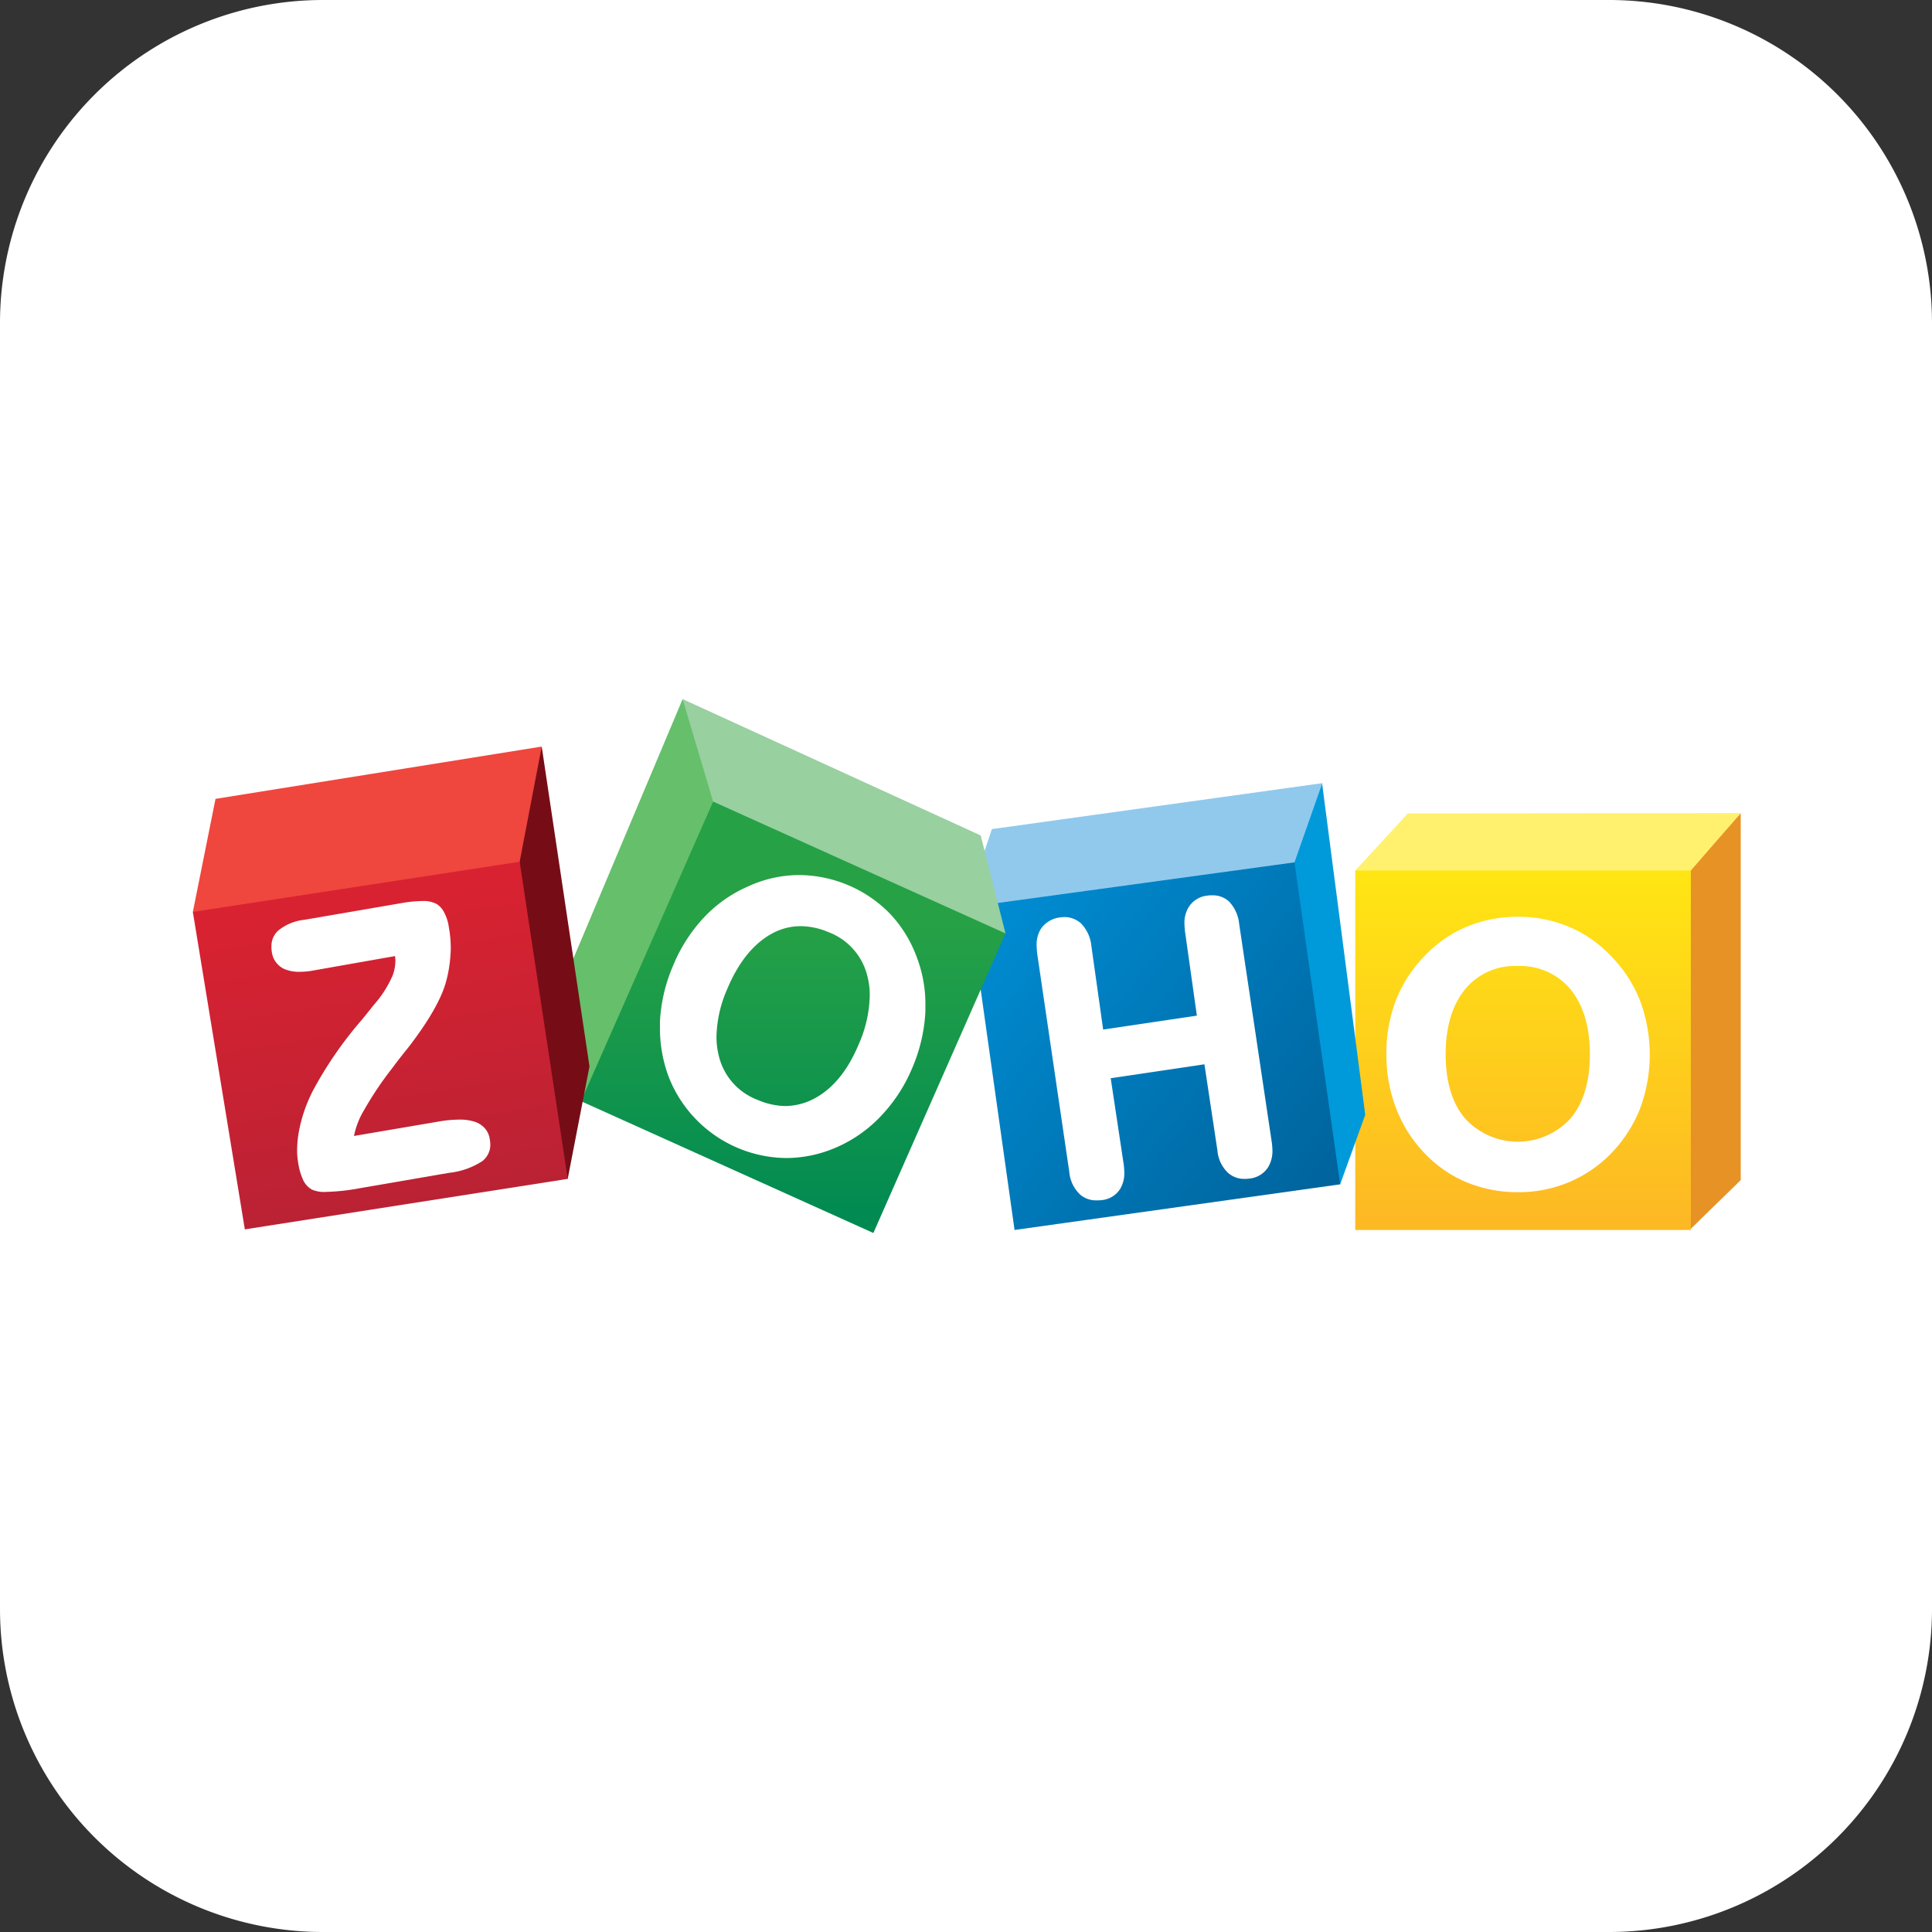 <svg xmlns="http://www.w3.org/2000/svg" xmlns:xlink="http://www.w3.org/1999/xlink" width="317" height="317" viewBox="0 0 317 317">
  <rect x="0" y="0" width="317" height="317" fill="#333333" stroke="none"/>
  <defs>
    <linearGradient id="linear-gradient" x1="0.5" y1="0.014" x2="0.5" y2="0.97" gradientUnits="objectBoundingBox">
      <stop offset="0.006" stop-color="#ffe513"/>
      <stop offset="1" stop-color="#fdb924"/>
    </linearGradient>
    <linearGradient id="linear-gradient-2" x1="0.045" y1="0.135" x2="0.957" y2="0.871" gradientUnits="objectBoundingBox">
      <stop offset="0.006" stop-color="#008cd2"/>
      <stop offset="1" stop-color="#00649d"/>
    </linearGradient>
    <linearGradient id="linear-gradient-3" x1="0.5" y1="0.278" x2="0.5" y2="0.975" gradientUnits="objectBoundingBox">
      <stop offset="0" stop-color="#26a146"/>
      <stop offset="1" stop-color="#008a52"/>
    </linearGradient>
    <linearGradient id="linear-gradient-4" x1="0.437" y1="0.082" x2="0.575" y2="0.932" gradientUnits="objectBoundingBox">
      <stop offset="0" stop-color="#d92231"/>
      <stop offset="1" stop-color="#ba2234"/>
    </linearGradient>
  </defs>
  <g id="Group_6360" data-name="Group 6360" transform="translate(-7635 -13281)">
    <path id="Path_25814" data-name="Path 25814" d="M53,0H264a53,53,0,0,1,53,53V264a53,53,0,0,1-53,53H53A53,53,0,0,1,0,264V53A53,53,0,0,1,53,0Z" transform="translate(7635 13281)" fill="#fff"/>
    <g id="zoho" transform="translate(7666.642 13395.708)">
      <path id="Path_25757" data-name="Path 25757" d="M503.534,37.7V97.92l-8.334,8.135V47.125Z" transform="translate(-249.56 -18.999)" fill="#e79225"/>
      <path id="Path_25758" data-name="Path 25758" d="M393.131,37.75,384.5,47.125l.446.6,54.118-.2.5-.4,8.185-9.425Z" transform="translate(-193.772 -18.999)" fill="#fff16d"/>
      <path id="Path_25759" data-name="Path 25759" d="M.5,19.7H55.561V78.679H.5Z" transform="translate(190.228 8.426)" fill="url(#linear-gradient)"/>
      <path id="Path_25760" data-name="Path 25760" d="M436.368,85.641a21.81,21.81,0,0,0-4.861-7.341,20.123,20.123,0,0,0-6.895-4.712A21.367,21.367,0,0,0,416.378,72a21.618,21.618,0,0,0-8.284,1.587A20.123,20.123,0,0,0,401.2,78.3a21.671,21.671,0,0,0-4.812,7.341A23.892,23.892,0,0,0,394.8,94.62a24.2,24.2,0,0,0,1.637,8.929,22.07,22.07,0,0,0,4.812,7.441,20.158,20.158,0,0,0,6.8,4.613,21.942,21.942,0,0,0,8.383,1.587,21.3,21.3,0,0,0,8.185-1.587,21.051,21.051,0,0,0,6.895-4.613,22.51,22.51,0,0,0,4.861-7.391,25.44,25.44,0,0,0,0-17.957Zm-11.359,19.445a11.718,11.718,0,0,1-17.312,0c-2.133-2.53-3.175-6.052-3.175-10.516,0-4.564,1.091-8.086,3.175-10.665a10.546,10.546,0,0,1,8.681-3.82,10.657,10.657,0,0,1,8.631,3.82c2.083,2.579,3.175,6.1,3.175,10.665C428.184,99.034,427.142,102.556,425.009,105.086Z" transform="translate(-198.962 -36.285)" fill="#fff"/>
      <g id="Group_6350" data-name="Group 6350" transform="translate(127.632 13.79)">
        <path id="Path_25761" data-name="Path 25761" d="M368.661,27.8v.3l7.044,54.118-4.117,11.409-.546-.4L363.8,41.342l.149-.694,4.514-12.55Z" transform="translate(-310.972 -27.8)" fill="#009ada"/>
        <path id="Path_25762" data-name="Path 25762" d="M262.587,35.34,316.8,27.8l-4.564,13-.645.694-50.7,7.441.248-9.276Z" transform="translate(-259.114 -27.8)" fill="#91c9ed"/>
        <path id="Path_25763" data-name="Path 25763" d="M53.426,27l7.49,52.829L7.493,87.319.3,36.276l3.125-2.431Z" transform="translate(-0.3 -14.004)" fill="url(#linear-gradient-2)"/>
        <path id="Path_25764" data-name="Path 25764" d="M312.335,69.612a6.21,6.21,0,0,0-1.687-3.72,3.973,3.973,0,0,0-2.679-.992,5.1,5.1,0,0,0-.843.05,4.117,4.117,0,0,0-3.075,1.885,4.924,4.924,0,0,0-.694,2.778,12.209,12.209,0,0,0,.1,1.29l1.935,13.74-15.377,2.282-1.935-13.74a6.2,6.2,0,0,0-1.687-3.671,4.094,4.094,0,0,0-3.373-.992,4.413,4.413,0,0,0-3.224,1.885,4.924,4.924,0,0,0-.694,2.778c0,.4.05.843.1,1.339l5.258,35.765a5.76,5.76,0,0,0,1.786,3.72,3.974,3.974,0,0,0,2.728.942,5.392,5.392,0,0,0,.893-.05,4.017,4.017,0,0,0,2.976-1.885,5.106,5.106,0,0,0,.645-2.679,12.209,12.209,0,0,0-.1-1.29l-2.133-14.137,15.377-2.282,2.133,14.137a5.708,5.708,0,0,0,1.736,3.671,3.973,3.973,0,0,0,2.679.992,5.1,5.1,0,0,0,.843-.05,4.117,4.117,0,0,0,3.075-1.885,5.176,5.176,0,0,0,.694-2.728,12.21,12.21,0,0,0-.1-1.29l-5.357-35.864Z" transform="translate(-268.286 -46.497)" fill="#fff"/>
      </g>
      <g id="Group_6351" data-name="Group 6351" transform="translate(61.063)">
        <path id="Path_25765" data-name="Path 25765" d="M142.4,0,123.1,45.834l2.629,20.139.149-.05,21.677-48.761-.1-1.042L142.793.645Z" transform="translate(-123.1)" fill="#66bf6b"/>
        <path id="Path_25766" data-name="Path 25766" d="M162,0l5.01,16.816.1.347,47.719,21.379.149-.1L210.91,22.372Z" transform="translate(-142.704)" fill="#98d0a0"/>
        <path id="Path_25767" data-name="Path 25767" d="M27.077,33.9,75.044,55.527,53.367,104.685,5.4,83.058,27.077,33.9Z" transform="translate(-2.771 -17.084)" fill="url(#linear-gradient-3)"/>
        <path id="Path_25768" data-name="Path 25768" d="M196.664,71.742A20.813,20.813,0,0,0,192.3,64.6a20.993,20.993,0,0,0-14.931-6.4h-.149a20.036,20.036,0,0,0-8.185,1.835,21.883,21.883,0,0,0-7.341,5.159,25.894,25.894,0,0,0-5.06,7.937,26.558,26.558,0,0,0-2.133,9.127V83.3a22.79,22.79,0,0,0,1.389,7.887,20.926,20.926,0,0,0,19.346,13.443h.05a20.687,20.687,0,0,0,8.135-1.736,22.217,22.217,0,0,0,7.391-5.208A25.763,25.763,0,0,0,195.92,89.8a26.821,26.821,0,0,0,2.133-9.127v-.893A21.441,21.441,0,0,0,196.664,71.742ZM187.09,86.028c-1.786,4.266-4.216,7.193-7.143,8.78a10.335,10.335,0,0,1-4.861,1.29,11.8,11.8,0,0,1-4.514-.992,10.259,10.259,0,0,1-6.349-6.994,12.951,12.951,0,0,1-.446-3.423,20.4,20.4,0,0,1,1.786-7.837c1.835-4.365,4.266-7.341,7.193-8.978a9.785,9.785,0,0,1,4.861-1.29,12.034,12.034,0,0,1,4.564.992,10.3,10.3,0,0,1,6.3,6.994,12.319,12.319,0,0,1,.446,3.373A20.759,20.759,0,0,1,187.09,86.028Z" transform="translate(-138.924 -29.33)" fill="#fff"/>
      </g>
      <g id="Group_6352" data-name="Group 6352" transform="translate(0 7.788)">
        <path id="Path_25769" data-name="Path 25769" d="M111.469,15.7l7.837,52.481-3.572,18.453-.5-.645-7.639-50.7V34.3l3.373-17.709.5-.893Z" transform="translate(-54.226 -15.7)" fill="#760d16"/>
        <path id="Path_25770" data-name="Path 25770" d="M0,42.834,3.72,24.282,57.243,15.7,53.622,34.6v1.24L.645,43.33Z" transform="translate(0 -15.7)" fill="#ef463e"/>
        <path id="Path_25771" data-name="Path 25771" d="M53.622,38.8l7.887,52.035L8.532,99.119,0,47.034,53.622,38.8Z" transform="translate(0 -19.901)" fill="url(#linear-gradient-4)"/>
        <path id="Path_25772" data-name="Path 25772" d="M61.021,104.1a3.7,3.7,0,0,0-1.687-1.091,7.723,7.723,0,0,0-2.579-.347,19.954,19.954,0,0,0-3.224.3l-13.988,2.381a13.271,13.271,0,0,1,1.637-4.216,56.492,56.492,0,0,1,4.663-6.945c.694-.942,1.24-1.637,1.637-2.133.248-.347.645-.794,1.141-1.439,3.224-4.216,5.159-7.639,5.953-10.318a21.406,21.406,0,0,0,.794-4.613,10.791,10.791,0,0,0,.05-1.24,18.267,18.267,0,0,0-.3-3.274,7.4,7.4,0,0,0-.744-2.431,3.591,3.591,0,0,0-1.24-1.439,4.679,4.679,0,0,0-2.431-.5,20.373,20.373,0,0,0-3.125.3L31.407,69.875a8.113,8.113,0,0,0-4.316,1.786A3.414,3.414,0,0,0,26,74.241a5.1,5.1,0,0,0,.05.843,3.6,3.6,0,0,0,2.083,2.877,6.159,6.159,0,0,0,2.48.446,11.872,11.872,0,0,0,2.183-.2l13.492-2.381c0,.248.05.5.05.694A7.073,7.073,0,0,1,45.891,79a18.137,18.137,0,0,1-3.026,4.762c-.446.546-1.141,1.439-2.083,2.579a63.767,63.767,0,0,0-7.837,11.31,24.423,24.423,0,0,0-2.331,6.4,17.822,17.822,0,0,0-.4,3.522,12,12,0,0,0,.2,2.331,10.151,10.151,0,0,0,.794,2.679,3.53,3.53,0,0,0,1.389,1.538,5.025,5.025,0,0,0,2.381.4,34.877,34.877,0,0,0,5.506-.6l14.683-2.53a12.393,12.393,0,0,0,5.456-1.935,3.432,3.432,0,0,0,1.29-2.728,5.466,5.466,0,0,0-.1-.893A3.287,3.287,0,0,0,61.021,104.1Z" transform="translate(-13.103 -41.452)" fill="#fff"/>
      </g>
    </g>
  </g>
</svg>
